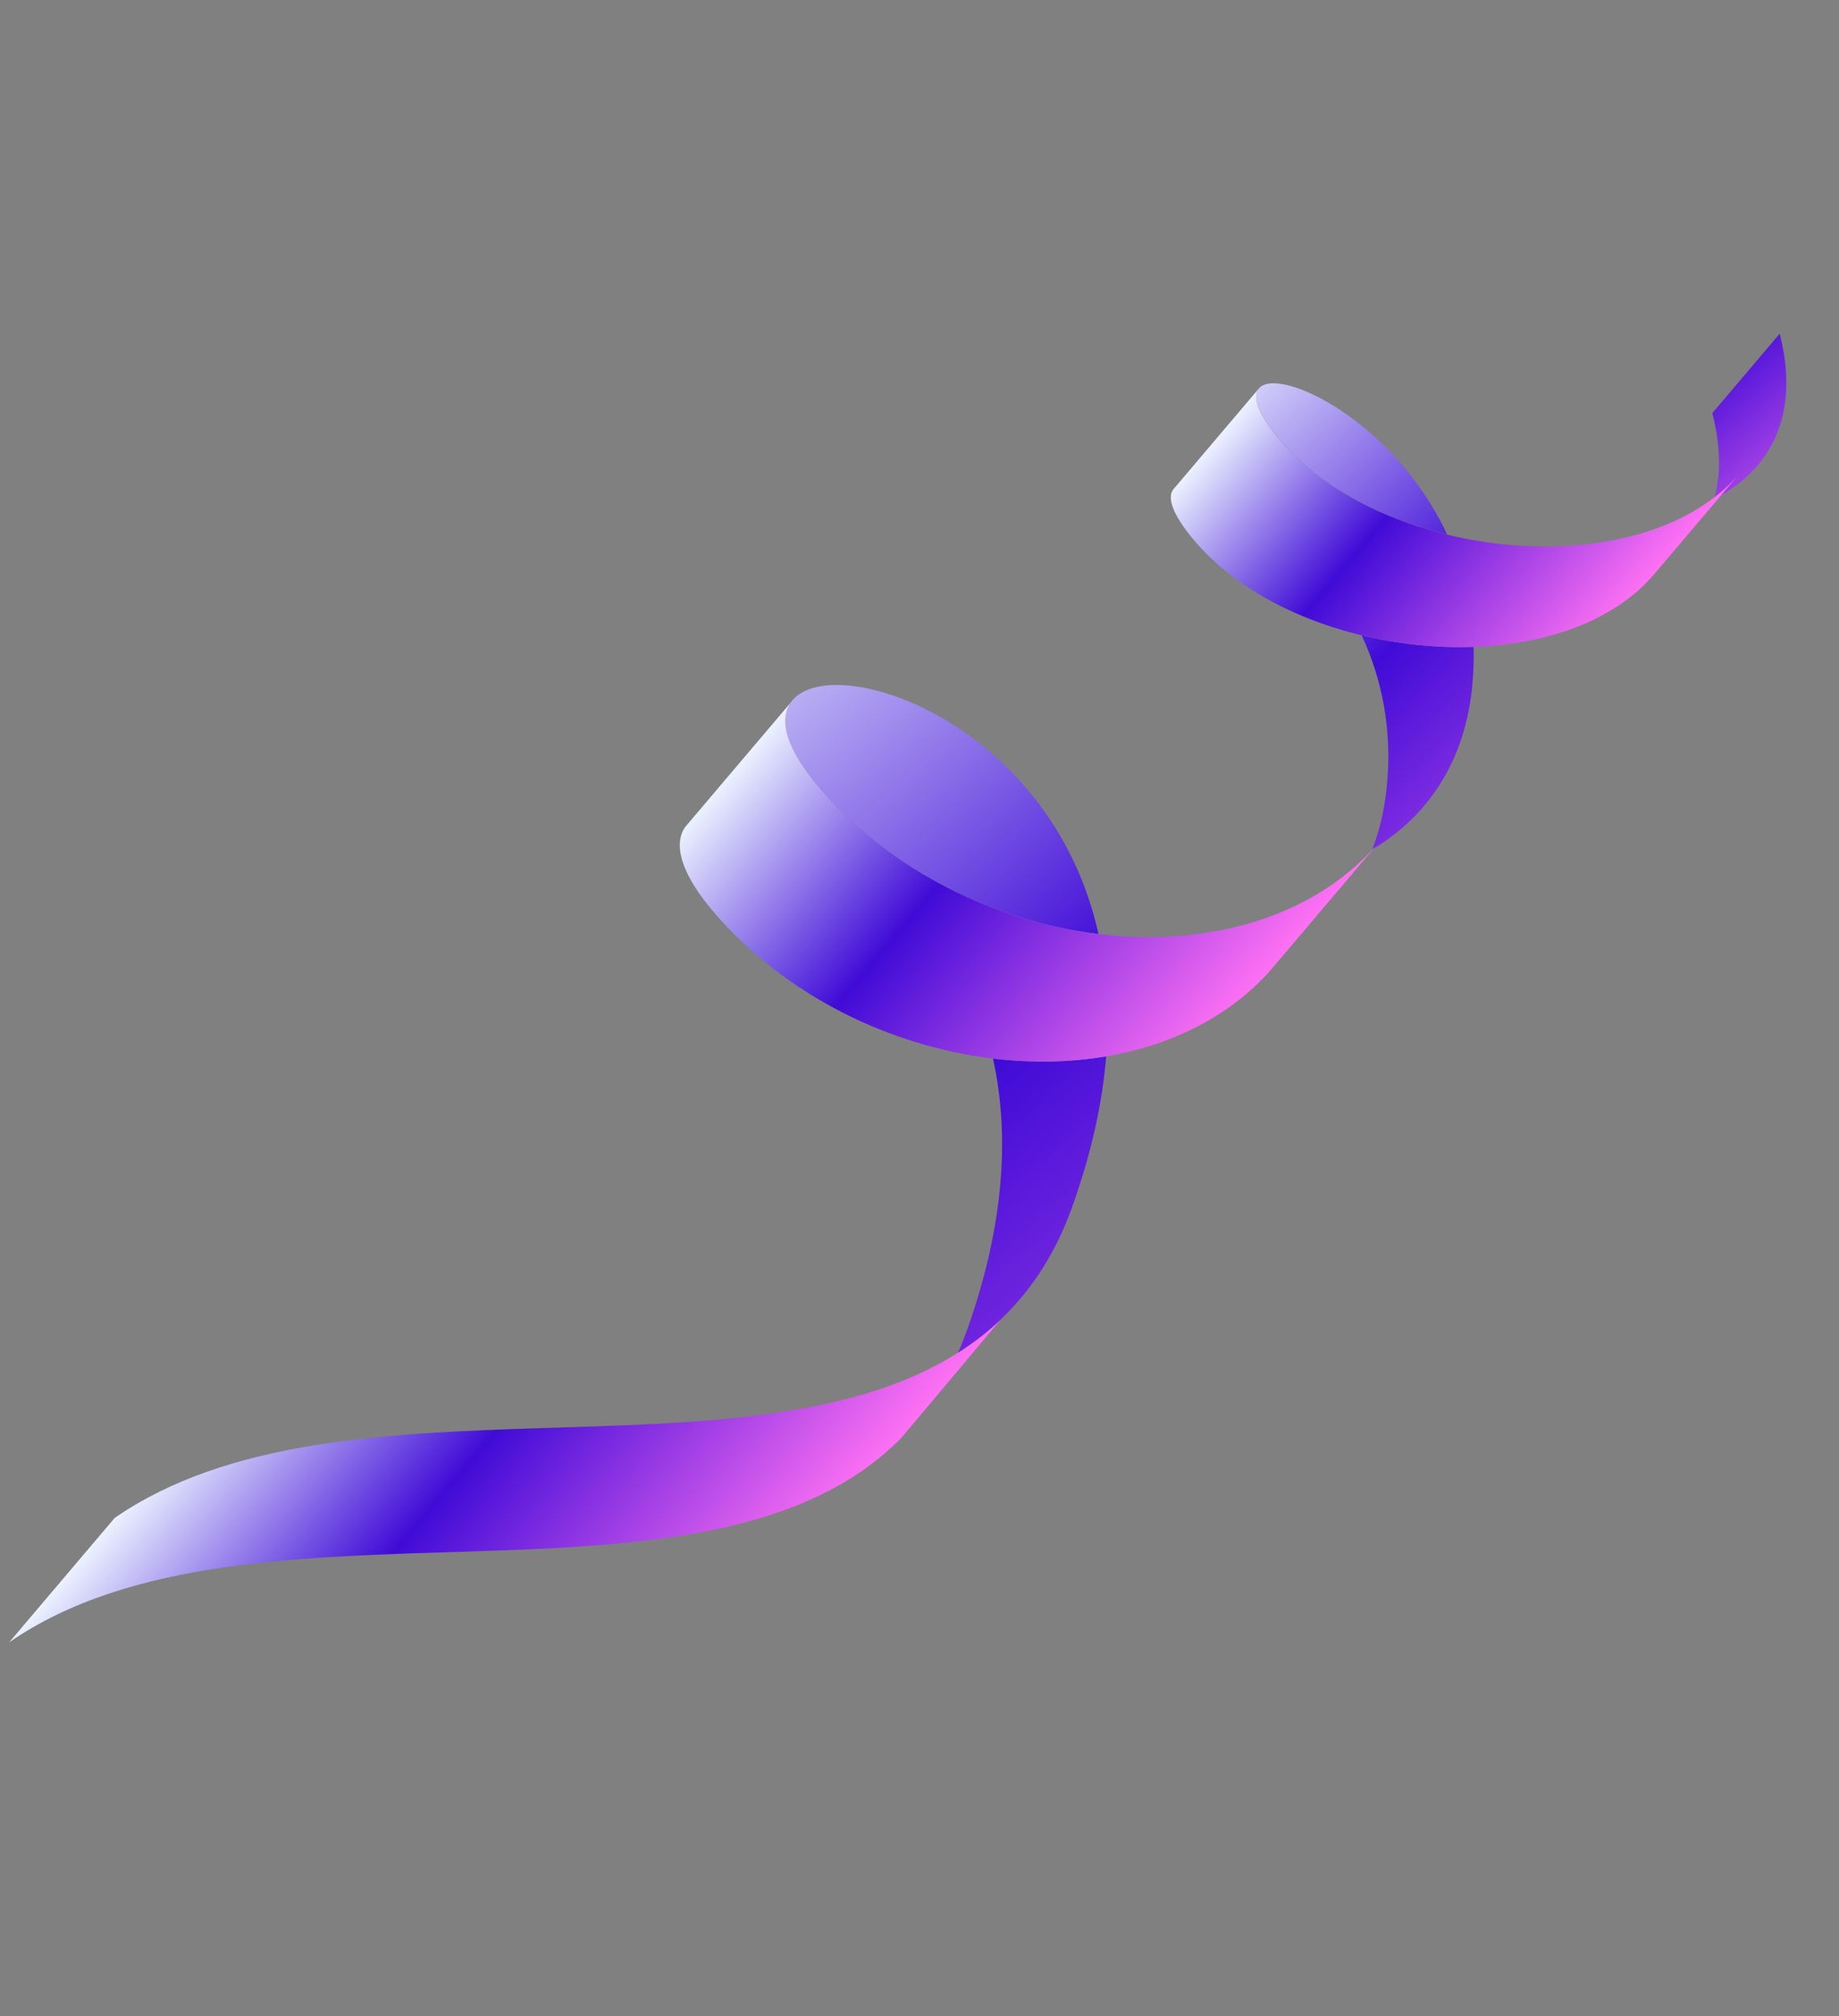 <?xml version="1.0" encoding="UTF-8"?> <svg xmlns="http://www.w3.org/2000/svg" width="156" height="171" viewBox="0 0 156 171" fill="none"><rect x="0" y="0" width="156" height="171" fill="#808080" stroke="none"/><path d="M76.466 121.935C59.98 138.729 21.378 125.06 0.779 139.285L9.732 128.733C28.758 115.592 63.144 126.248 81.274 114.717C82.573 113.895 83.781 112.958 84.901 111.897L78.715 119.262L76.466 121.935Z" fill="url(#paint0_linear_1392_12797)"></path><path d="M93.185 79.214C84.546 78.17 75.769 73.994 69.638 66.951C66.643 63.501 66.091 61.027 67.071 59.591C70.225 54.966 89.106 60.933 93.185 79.214Z" fill="url(#paint1_linear_1392_12797)"></path><path d="M122.757 45.334C116.859 43.905 111.423 40.977 108.116 36.751C106.584 34.797 106.287 33.541 106.804 32.93C108.445 31.021 118.256 35.648 122.757 45.334Z" fill="url(#paint2_linear_1392_12797)"></path><path d="M120.938 68.182L120.54 68.651C119.948 69.32 119.307 69.932 118.622 70.487C117.931 71.057 117.191 71.57 116.416 72.024C117.007 70.491 117.416 68.795 117.615 66.941C118.156 61.922 117.209 57.539 115.51 53.881C118.628 54.635 121.874 54.975 125.003 54.861C125.042 56 124.993 57.181 124.866 58.401C124.59 60.961 123.916 63.209 122.923 65.161C122.358 66.258 121.689 67.268 120.938 68.182Z" fill="url(#paint3_linear_1392_12797)"></path><path d="M149.125 39.433L149.099 39.463C148.107 40.632 146.855 41.58 145.422 42.318C145.978 40.273 145.977 37.854 145.257 35.033L150.968 28.301C152.212 33.156 151.314 36.834 149.125 39.433Z" fill="url(#paint4_linear_1392_12797)"></path><path d="M84.901 111.897C83.781 112.965 82.573 113.895 81.274 114.716C81.54 114.115 81.781 113.498 82.016 112.852C85.295 103.677 85.618 96.006 84.232 89.773C87.502 90.166 90.752 90.11 93.832 89.589C93.525 93.452 92.617 97.683 90.975 102.299C90.196 104.489 89.224 106.409 88.092 108.106C87.137 109.52 86.067 110.781 84.901 111.897Z" fill="url(#paint5_linear_1392_12797)"></path><path d="M147.58 40.14L140.328 48.688C136.96 52.657 131.211 54.646 124.999 54.862C121.872 54.973 118.623 54.636 115.505 53.882C109.608 52.453 104.174 49.522 100.865 45.299C99.326 43.335 99.034 42.077 99.558 41.472L106.798 32.939C106.282 33.546 106.578 34.806 108.11 36.76C111.419 40.982 116.855 43.911 122.75 45.342C129.748 47.04 137.396 46.627 142.907 43.772C144.736 42.823 146.324 41.62 147.58 40.14Z" fill="url(#paint6_linear_1392_12797)"></path><path d="M116.735 71.723L107.655 82.425C104.13 86.314 99.245 88.674 93.825 89.59C90.745 90.111 87.499 90.17 84.225 89.774C75.586 88.73 66.809 84.554 60.678 77.51C57.684 74.061 57.131 71.587 58.112 70.151L67.068 59.595C66.087 61.032 66.632 63.506 69.634 66.955C75.761 73.995 84.542 78.174 93.181 79.218C99.847 80.017 106.425 78.956 111.632 75.891C112.593 75.335 113.507 74.7 114.358 73.993C115.21 73.306 115.999 72.547 116.735 71.723Z" fill="url(#paint7_linear_1392_12797)"></path><defs><linearGradient id="paint0_linear_1392_12797" x1="25.138" y1="110.573" x2="60.587" y2="140.649" gradientUnits="userSpaceOnUse"><stop stop-color="#EBF2FF"></stop><stop offset="0.428" stop-color="#400BD7"></stop><stop offset="1" stop-color="#FE71F3"></stop></linearGradient><linearGradient id="paint1_linear_1392_12797" x1="60.068" y1="46.48" x2="135.362" y2="130.563" gradientUnits="userSpaceOnUse"><stop stop-color="#EBF2FF"></stop><stop offset="0.428" stop-color="#400BD7"></stop><stop offset="1" stop-color="#FE71F3"></stop></linearGradient><linearGradient id="paint2_linear_1392_12797" x1="104.495" y1="28.886" x2="149.682" y2="75.138" gradientUnits="userSpaceOnUse"><stop stop-color="#EBF2FF"></stop><stop offset="0.428" stop-color="#400BD7"></stop><stop offset="1" stop-color="#FE71F3"></stop></linearGradient><linearGradient id="paint3_linear_1392_12797" x1="95.412" y1="37.55" x2="141.362" y2="84.583" gradientUnits="userSpaceOnUse"><stop stop-color="#EBF2FF"></stop><stop offset="0.428" stop-color="#400BD7"></stop><stop offset="1" stop-color="#FE71F3"></stop></linearGradient><linearGradient id="paint4_linear_1392_12797" x1="134.698" y1="20.176" x2="157.294" y2="45.52" gradientUnits="userSpaceOnUse"><stop stop-color="#EBF2FF"></stop><stop offset="0.428" stop-color="#400BD7"></stop><stop offset="1" stop-color="#FE71F3"></stop></linearGradient><linearGradient id="paint5_linear_1392_12797" x1="46.758" y1="56.6" x2="124.949" y2="143.919" gradientUnits="userSpaceOnUse"><stop stop-color="#EBF2FF"></stop><stop offset="0.428" stop-color="#400BD7"></stop><stop offset="1" stop-color="#FE71F3"></stop></linearGradient><linearGradient id="paint6_linear_1392_12797" x1="109.143" y1="30.173" x2="136.41" y2="53.306" gradientUnits="userSpaceOnUse"><stop stop-color="#EBF2FF"></stop><stop offset="0.428" stop-color="#400BD7"></stop><stop offset="1" stop-color="#FE71F3"></stop></linearGradient><linearGradient id="paint7_linear_1392_12797" x1="68.593" y1="57.805" x2="103.45" y2="87.379" gradientUnits="userSpaceOnUse"><stop stop-color="#EBF2FF"></stop><stop offset="0.428" stop-color="#400BD7"></stop><stop offset="1" stop-color="#FE71F3"></stop></linearGradient></defs></svg> 
